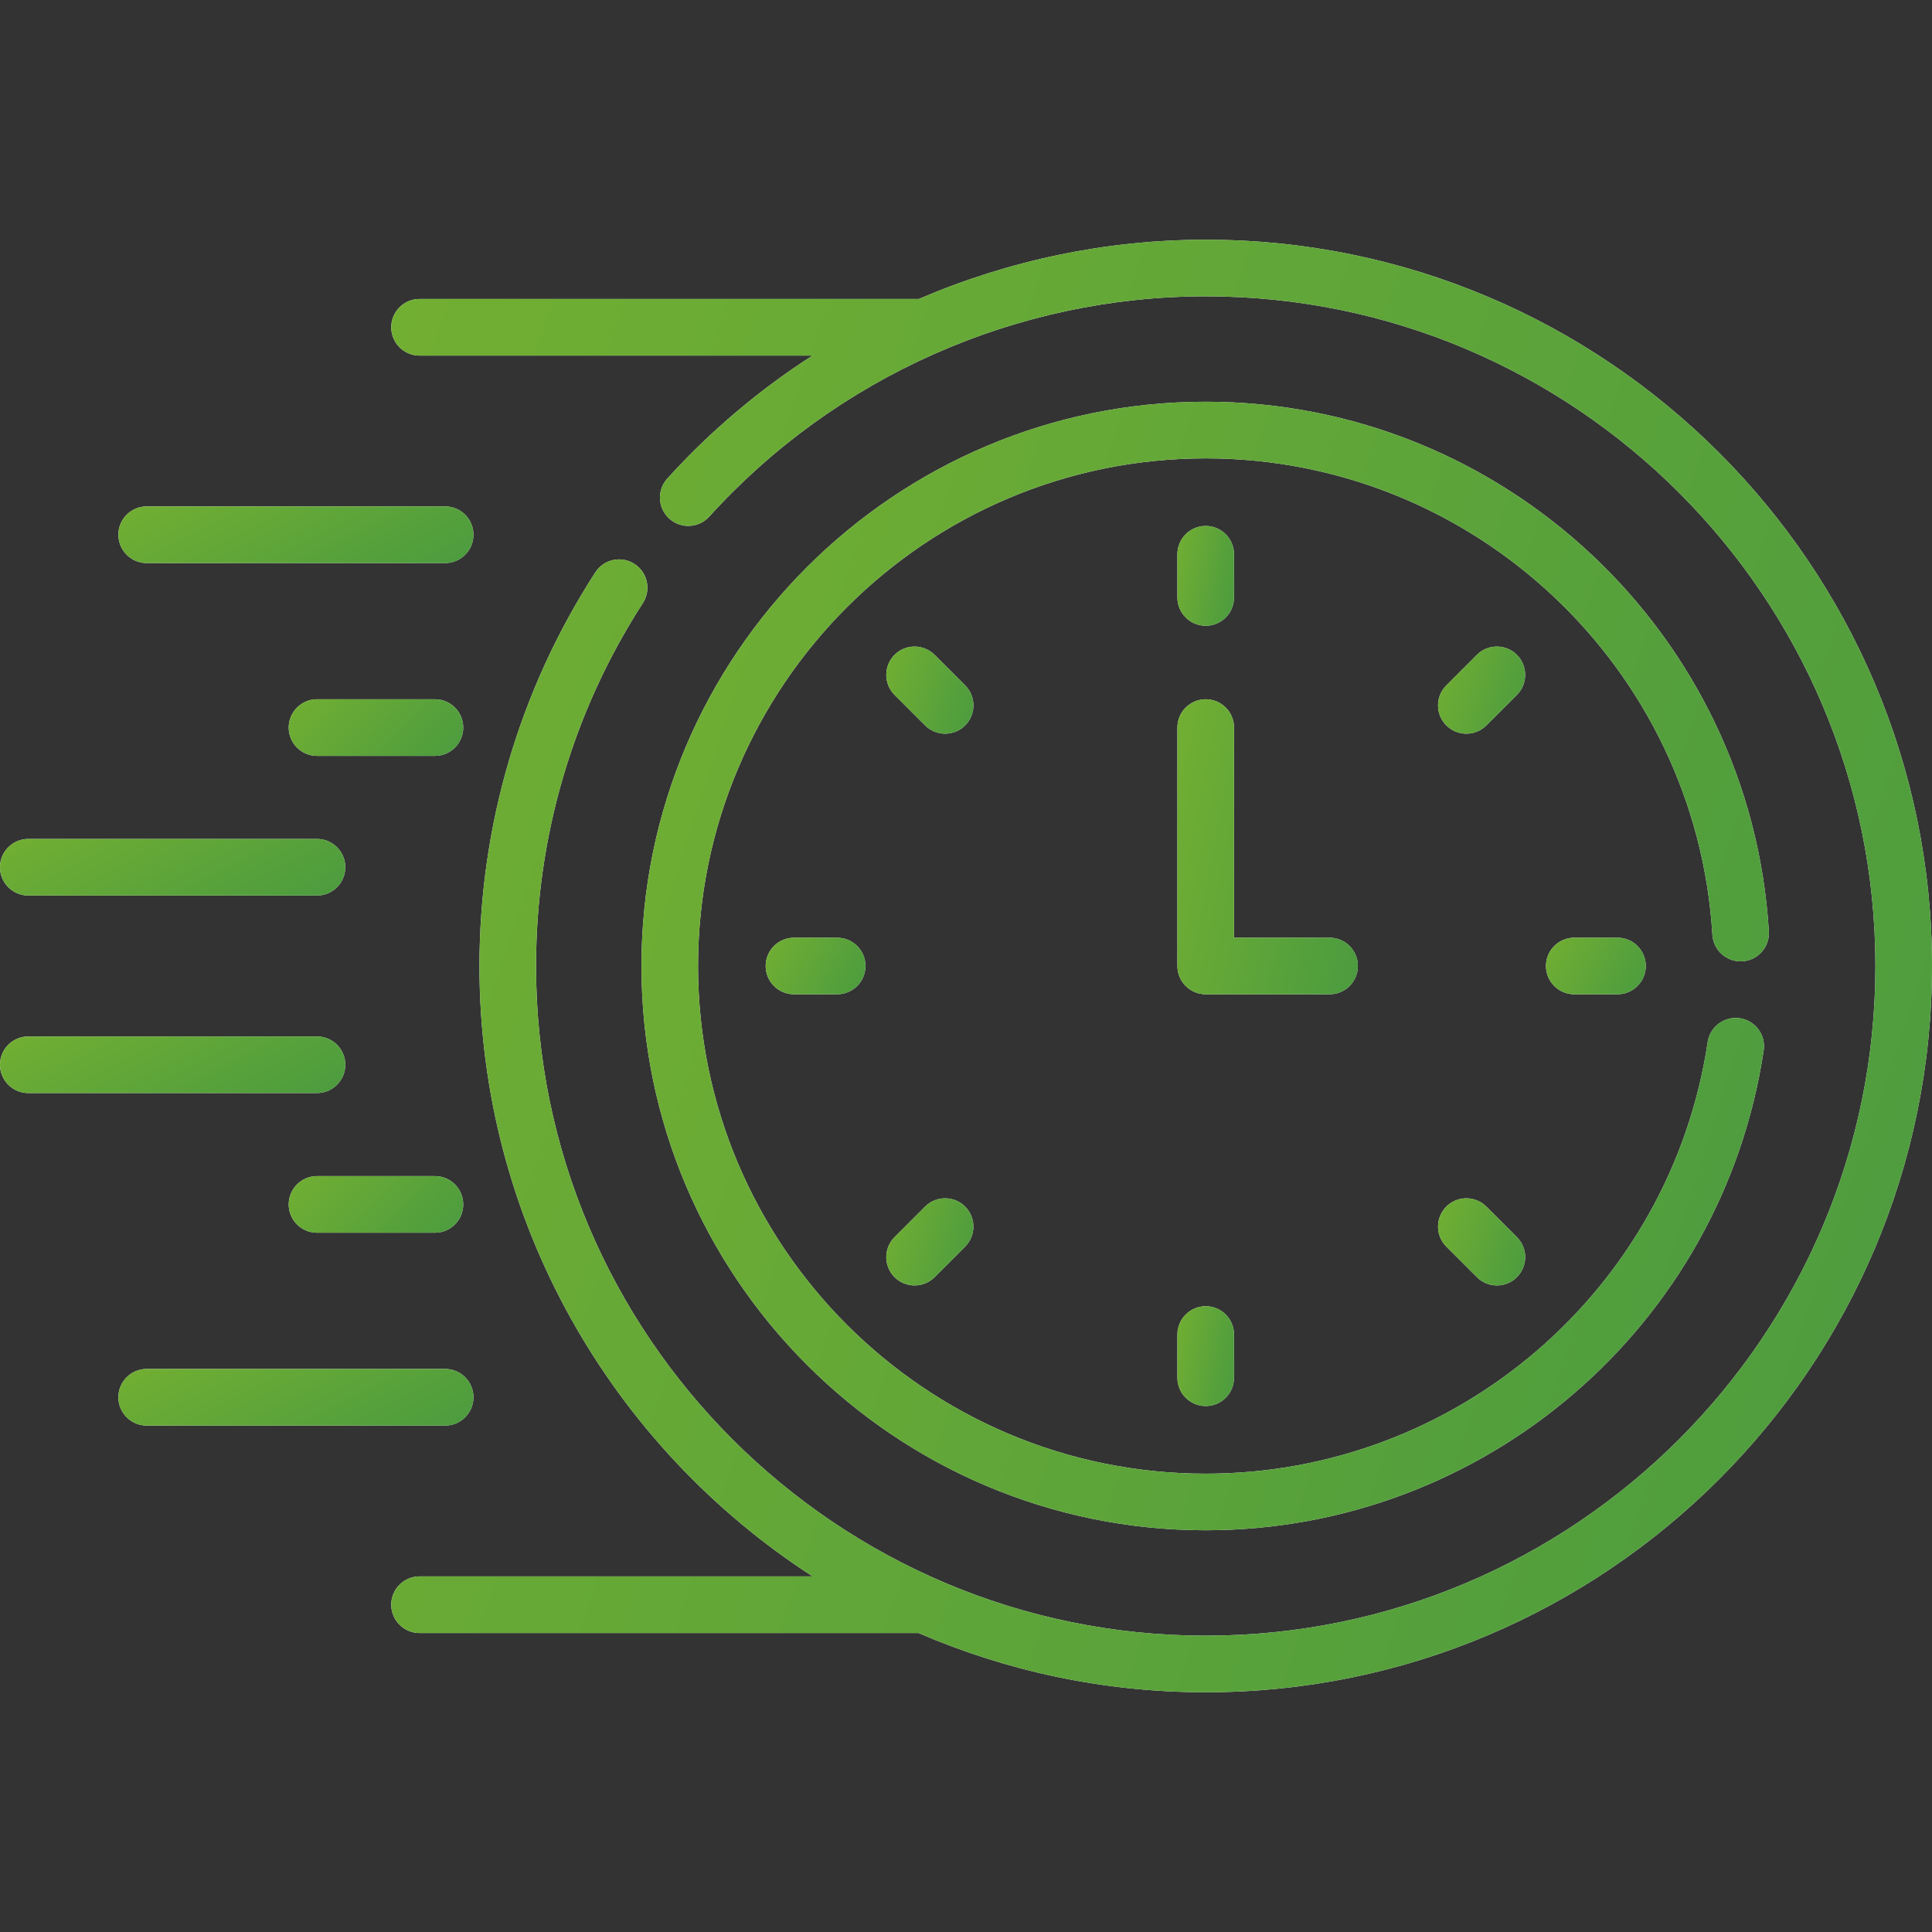 <?xml version="1.0" encoding="UTF-8"?> <svg xmlns="http://www.w3.org/2000/svg" width="48" height="48" viewBox="0 0 48 48" fill="none"><rect x="0" y="0" width="48" height="48" fill="#333333" stroke="none"/> <g clip-path="url(#clip0)"> <path d="M3.644 13.989H11.06C11.448 13.989 11.763 13.674 11.763 13.285C11.763 12.897 11.448 12.582 11.06 12.582H3.644C3.256 12.582 2.941 12.897 2.941 13.285C2.941 13.674 3.256 13.989 3.644 13.989Z" fill="#F8F8F8"></path> <path d="M3.644 13.989H11.06C11.448 13.989 11.763 13.674 11.763 13.285C11.763 12.897 11.448 12.582 11.06 12.582H3.644C3.256 12.582 2.941 12.897 2.941 13.285C2.941 13.674 3.256 13.989 3.644 13.989Z" fill="url(#paint0_linear)"></path> <path d="M10.806 17.373H7.876C7.488 17.373 7.173 17.688 7.173 18.077C7.173 18.465 7.488 18.78 7.876 18.78H10.806C11.194 18.78 11.509 18.465 11.509 18.077C11.509 17.688 11.194 17.373 10.806 17.373Z" fill="#F8F8F8"></path> <path d="M10.806 17.373H7.876C7.488 17.373 7.173 17.688 7.173 18.077C7.173 18.465 7.488 18.78 7.876 18.78H10.806C11.194 18.78 11.509 18.465 11.509 18.077C11.509 17.688 11.194 17.373 10.806 17.373Z" fill="url(#paint1_linear)"></path> <path d="M0.703 22.249H7.876C8.264 22.249 8.579 21.935 8.579 21.546C8.579 21.158 8.264 20.843 7.876 20.843H0.703C0.315 20.843 0 21.158 0 21.546C0 21.935 0.315 22.249 0.703 22.249Z" fill="#F8F8F8"></path> <path d="M0.703 22.249H7.876C8.264 22.249 8.579 21.935 8.579 21.546C8.579 21.158 8.264 20.843 7.876 20.843H0.703C0.315 20.843 0 21.158 0 21.546C0 21.935 0.315 22.249 0.703 22.249Z" fill="url(#paint2_linear)"></path> <path d="M11.763 34.715C11.763 34.326 11.448 34.011 11.06 34.011H3.644C3.256 34.011 2.941 34.326 2.941 34.715C2.941 35.103 3.256 35.418 3.644 35.418H11.06C11.448 35.418 11.763 35.103 11.763 34.715Z" fill="#F8F8F8"></path> <path d="M11.763 34.715C11.763 34.326 11.448 34.011 11.06 34.011H3.644C3.256 34.011 2.941 34.326 2.941 34.715C2.941 35.103 3.256 35.418 3.644 35.418H11.06C11.448 35.418 11.763 35.103 11.763 34.715Z" fill="url(#paint3_linear)"></path> <path d="M10.806 29.22H7.876C7.488 29.22 7.173 29.535 7.173 29.924C7.173 30.312 7.488 30.627 7.876 30.627H10.806C11.194 30.627 11.509 30.312 11.509 29.924C11.509 29.535 11.194 29.22 10.806 29.22Z" fill="#F8F8F8"></path> <path d="M10.806 29.22H7.876C7.488 29.22 7.173 29.535 7.173 29.924C7.173 30.312 7.488 30.627 7.876 30.627H10.806C11.194 30.627 11.509 30.312 11.509 29.924C11.509 29.535 11.194 29.22 10.806 29.22Z" fill="url(#paint4_linear)"></path> <path d="M8.579 26.454C8.579 26.065 8.264 25.751 7.876 25.751H0.703C0.315 25.751 0 26.065 0 26.454C0 26.842 0.315 27.157 0.703 27.157H7.876C8.264 27.157 8.579 26.842 8.579 26.454Z" fill="#F8F8F8"></path> <path d="M8.579 26.454C8.579 26.065 8.264 25.751 7.876 25.751H0.703C0.315 25.751 0 26.065 0 26.454C0 26.842 0.315 27.157 0.703 27.157H7.876C8.264 27.157 8.579 26.842 8.579 26.454Z" fill="url(#paint5_linear)"></path> <path d="M29.956 15.547C30.344 15.547 30.659 15.232 30.659 14.844V13.77C30.659 13.382 30.344 13.067 29.956 13.067C29.567 13.067 29.252 13.382 29.252 13.77V14.844C29.252 15.232 29.567 15.547 29.956 15.547Z" fill="#F8F8F8"></path> <path d="M29.956 15.547C30.344 15.547 30.659 15.232 30.659 14.844V13.77C30.659 13.382 30.344 13.067 29.956 13.067C29.567 13.067 29.252 13.382 29.252 13.77V14.844C29.252 15.232 29.567 15.547 29.956 15.547Z" fill="url(#paint6_linear)"></path> <path d="M37.687 16.269C37.412 15.995 36.967 15.995 36.693 16.269L35.934 17.028C35.659 17.303 35.659 17.748 35.934 18.023C36.208 18.297 36.653 18.297 36.928 18.023L37.687 17.264C37.961 16.989 37.961 16.544 37.687 16.269Z" fill="#F8F8F8"></path> <path d="M37.687 16.269C37.412 15.995 36.967 15.995 36.693 16.269L35.934 17.028C35.659 17.303 35.659 17.748 35.934 18.023C36.208 18.297 36.653 18.297 36.928 18.023L37.687 17.264C37.961 16.989 37.961 16.544 37.687 16.269Z" fill="url(#paint7_linear)"></path> <path d="M39.112 23.297C38.724 23.297 38.409 23.612 38.409 24C38.409 24.388 38.724 24.703 39.112 24.703H40.185C40.574 24.703 40.889 24.388 40.889 24C40.889 23.612 40.574 23.297 40.185 23.297H39.112Z" fill="#F8F8F8"></path> <path d="M39.112 23.297C38.724 23.297 38.409 23.612 38.409 24C38.409 24.388 38.724 24.703 39.112 24.703H40.185C40.574 24.703 40.889 24.388 40.889 24C40.889 23.612 40.574 23.297 40.185 23.297H39.112Z" fill="url(#paint8_linear)"></path> <path d="M36.928 29.977C36.653 29.703 36.208 29.703 35.934 29.977C35.659 30.252 35.659 30.697 35.934 30.972L36.693 31.731C36.967 32.005 37.412 32.005 37.687 31.731C37.962 31.456 37.962 31.011 37.687 30.736L36.928 29.977Z" fill="#F8F8F8"></path> <path d="M36.928 29.977C36.653 29.703 36.208 29.703 35.934 29.977C35.659 30.252 35.659 30.697 35.934 30.972L36.693 31.731C36.967 32.005 37.412 32.005 37.687 31.731C37.962 31.456 37.962 31.011 37.687 30.736L36.928 29.977Z" fill="url(#paint9_linear)"></path> <path d="M29.252 33.157V34.23C29.252 34.618 29.567 34.933 29.956 34.933C30.344 34.933 30.659 34.618 30.659 34.23V33.157C30.659 32.768 30.344 32.453 29.956 32.453C29.567 32.453 29.252 32.768 29.252 33.157Z" fill="#F8F8F8"></path> <path d="M29.252 33.157V34.23C29.252 34.618 29.567 34.933 29.956 34.933C30.344 34.933 30.659 34.618 30.659 34.23V33.157C30.659 32.768 30.344 32.453 29.956 32.453C29.567 32.453 29.252 32.768 29.252 33.157Z" fill="url(#paint10_linear)"></path> <path d="M22.984 29.977L22.225 30.736C21.951 31.011 21.951 31.456 22.225 31.731C22.5 32.005 22.945 32.005 23.22 31.731L23.978 30.972C24.253 30.697 24.253 30.252 23.978 29.977C23.704 29.703 23.259 29.703 22.984 29.977Z" fill="#F8F8F8"></path> <path d="M22.984 29.977L22.225 30.736C21.951 31.011 21.951 31.456 22.225 31.731C22.5 32.005 22.945 32.005 23.22 31.731L23.978 30.972C24.253 30.697 24.253 30.252 23.978 29.977C23.704 29.703 23.259 29.703 22.984 29.977Z" fill="url(#paint11_linear)"></path> <path d="M19.726 23.297C19.338 23.297 19.023 23.612 19.023 24C19.023 24.388 19.338 24.703 19.726 24.703H20.799C21.188 24.703 21.502 24.388 21.502 24C21.502 23.612 21.188 23.297 20.799 23.297H19.726Z" fill="#F8F8F8"></path> <path d="M19.726 23.297C19.338 23.297 19.023 23.612 19.023 24C19.023 24.388 19.338 24.703 19.726 24.703H20.799C21.188 24.703 21.502 24.388 21.502 24C21.502 23.612 21.188 23.297 20.799 23.297H19.726Z" fill="url(#paint12_linear)"></path> <path d="M23.979 17.028L23.22 16.269C22.945 15.995 22.5 15.995 22.225 16.269C21.951 16.544 21.951 16.989 22.225 17.264L22.984 18.023C23.259 18.297 23.704 18.297 23.979 18.023C24.253 17.748 24.253 17.303 23.979 17.028Z" fill="#F8F8F8"></path> <path d="M23.979 17.028L23.22 16.269C22.945 15.995 22.5 15.995 22.225 16.269C21.951 16.544 21.951 16.989 22.225 17.264L22.984 18.023C23.259 18.297 23.704 18.297 23.979 18.023C24.253 17.748 24.253 17.303 23.979 17.028Z" fill="url(#paint13_linear)"></path> <path d="M33.736 24C33.736 23.612 33.422 23.297 33.033 23.297H30.659V18.076C30.659 17.688 30.344 17.373 29.956 17.373C29.567 17.373 29.252 17.688 29.252 18.076V24C29.252 24.388 29.567 24.703 29.956 24.703H33.033C33.422 24.703 33.736 24.388 33.736 24Z" fill="#F8F8F8"></path> <path d="M33.736 24C33.736 23.612 33.422 23.297 33.033 23.297H30.659V18.076C30.659 17.688 30.344 17.373 29.956 17.373C29.567 17.373 29.252 17.688 29.252 18.076V24C29.252 24.388 29.567 24.703 29.956 24.703H33.033C33.422 24.703 33.736 24.388 33.736 24Z" fill="url(#paint14_linear)"></path> <path d="M43.288 23.884C43.676 23.86 43.971 23.527 43.947 23.14C43.5 15.761 37.354 9.981 29.956 9.981C22.226 9.981 15.937 16.27 15.937 24C15.937 31.73 22.226 38.019 29.956 38.019C36.881 38.019 42.79 32.945 43.818 26.098C43.876 25.714 43.611 25.356 43.227 25.298C42.844 25.241 42.485 25.505 42.427 25.889C41.504 32.04 36.192 36.613 29.956 36.613C23.001 36.613 17.343 30.955 17.343 24C17.343 17.046 23.001 11.388 29.956 11.388C36.612 11.388 42.141 16.587 42.544 23.225C42.567 23.612 42.9 23.906 43.288 23.884Z" fill="#F8F8F8"></path> <path d="M43.288 23.884C43.676 23.86 43.971 23.527 43.947 23.14C43.5 15.761 37.354 9.981 29.956 9.981C22.226 9.981 15.937 16.27 15.937 24C15.937 31.73 22.226 38.019 29.956 38.019C36.881 38.019 42.79 32.945 43.818 26.098C43.876 25.714 43.611 25.356 43.227 25.298C42.844 25.241 42.485 25.505 42.427 25.889C41.504 32.04 36.192 36.613 29.956 36.613C23.001 36.613 17.343 30.955 17.343 24C17.343 17.046 23.001 11.388 29.956 11.388C36.612 11.388 42.141 16.587 42.544 23.225C42.567 23.612 42.9 23.906 43.288 23.884Z" fill="url(#paint15_linear)"></path> <path d="M29.956 5.956C27.483 5.956 25.06 6.469 22.829 7.428H10.424C10.035 7.428 9.72 7.743 9.72 8.132C9.72 8.52 10.035 8.835 10.424 8.835H20.184C18.864 9.684 17.649 10.709 16.578 11.891C16.318 12.179 16.34 12.624 16.627 12.884C16.915 13.145 17.36 13.123 17.621 12.835C20.771 9.357 25.267 7.362 29.956 7.362C39.13 7.362 46.594 14.826 46.594 24C46.594 33.174 39.13 40.638 29.956 40.638C20.782 40.638 13.318 33.174 13.318 24C13.318 20.787 14.236 17.669 15.972 14.983C16.183 14.656 16.089 14.221 15.763 14.011C15.437 13.8 15.002 13.893 14.791 14.22C12.907 17.134 11.912 20.516 11.912 24C11.912 30.353 15.213 35.949 20.189 39.165H10.424C10.035 39.165 9.72 39.48 9.72 39.868C9.72 40.257 10.035 40.572 10.424 40.572H22.82C25.01 41.518 27.423 42.044 29.956 42.044C39.906 42.044 48 33.95 48 24C48 14.05 39.906 5.956 29.956 5.956Z" fill="#F8F8F8"></path> <path d="M29.956 5.956C27.483 5.956 25.06 6.469 22.829 7.428H10.424C10.035 7.428 9.72 7.743 9.72 8.132C9.72 8.52 10.035 8.835 10.424 8.835H20.184C18.864 9.684 17.649 10.709 16.578 11.891C16.318 12.179 16.34 12.624 16.627 12.884C16.915 13.145 17.36 13.123 17.621 12.835C20.771 9.357 25.267 7.362 29.956 7.362C39.13 7.362 46.594 14.826 46.594 24C46.594 33.174 39.13 40.638 29.956 40.638C20.782 40.638 13.318 33.174 13.318 24C13.318 20.787 14.236 17.669 15.972 14.983C16.183 14.656 16.089 14.221 15.763 14.011C15.437 13.8 15.002 13.893 14.791 14.22C12.907 17.134 11.912 20.516 11.912 24C11.912 30.353 15.213 35.949 20.189 39.165H10.424C10.035 39.165 9.72 39.48 9.72 39.868C9.72 40.257 10.035 40.572 10.424 40.572H22.82C25.01 41.518 27.423 42.044 29.956 42.044C39.906 42.044 48 33.95 48 24C48 14.05 39.906 5.956 29.956 5.956Z" fill="url(#paint16_linear)"></path> </g> <defs> <linearGradient id="paint0_linear" x1="2.941" y1="12.582" x2="5.255" y2="17.229" gradientUnits="userSpaceOnUse"> <stop stop-color="#72AF32"></stop> <stop offset="1" stop-color="#4B9B3F"></stop> </linearGradient> <linearGradient id="paint1_linear" x1="7.173" y1="17.373" x2="10.073" y2="20.235" gradientUnits="userSpaceOnUse"> <stop stop-color="#72AF32"></stop> <stop offset="1" stop-color="#4B9B3F"></stop> </linearGradient> <linearGradient id="paint2_linear" x1="0" y1="20.843" x2="2.353" y2="25.438" gradientUnits="userSpaceOnUse"> <stop stop-color="#72AF32"></stop> <stop offset="1" stop-color="#4B9B3F"></stop> </linearGradient> <linearGradient id="paint3_linear" x1="2.941" y1="34.011" x2="5.255" y2="38.658" gradientUnits="userSpaceOnUse"> <stop stop-color="#72AF32"></stop> <stop offset="1" stop-color="#4B9B3F"></stop> </linearGradient> <linearGradient id="paint4_linear" x1="7.173" y1="29.22" x2="10.073" y2="32.082" gradientUnits="userSpaceOnUse"> <stop stop-color="#72AF32"></stop> <stop offset="1" stop-color="#4B9B3F"></stop> </linearGradient> <linearGradient id="paint5_linear" x1="0" y1="25.751" x2="2.353" y2="30.345" gradientUnits="userSpaceOnUse"> <stop stop-color="#72AF32"></stop> <stop offset="1" stop-color="#4B9B3F"></stop> </linearGradient> <linearGradient id="paint6_linear" x1="29.252" y1="13.067" x2="31.05" y2="13.393" gradientUnits="userSpaceOnUse"> <stop stop-color="#72AF32"></stop> <stop offset="1" stop-color="#4B9B3F"></stop> </linearGradient> <linearGradient id="paint7_linear" x1="35.728" y1="16.063" x2="38.32" y2="16.893" gradientUnits="userSpaceOnUse"> <stop stop-color="#72AF32"></stop> <stop offset="1" stop-color="#4B9B3F"></stop> </linearGradient> <linearGradient id="paint8_linear" x1="38.409" y1="23.297" x2="40.892" y2="24.698" gradientUnits="userSpaceOnUse"> <stop stop-color="#72AF32"></stop> <stop offset="1" stop-color="#4B9B3F"></stop> </linearGradient> <linearGradient id="paint9_linear" x1="35.728" y1="29.771" x2="38.32" y2="30.601" gradientUnits="userSpaceOnUse"> <stop stop-color="#72AF32"></stop> <stop offset="1" stop-color="#4B9B3F"></stop> </linearGradient> <linearGradient id="paint10_linear" x1="29.252" y1="32.453" x2="31.05" y2="32.78" gradientUnits="userSpaceOnUse"> <stop stop-color="#72AF32"></stop> <stop offset="1" stop-color="#4B9B3F"></stop> </linearGradient> <linearGradient id="paint11_linear" x1="22.019" y1="29.771" x2="24.612" y2="30.601" gradientUnits="userSpaceOnUse"> <stop stop-color="#72AF32"></stop> <stop offset="1" stop-color="#4B9B3F"></stop> </linearGradient> <linearGradient id="paint12_linear" x1="19.023" y1="23.297" x2="21.505" y2="24.698" gradientUnits="userSpaceOnUse"> <stop stop-color="#72AF32"></stop> <stop offset="1" stop-color="#4B9B3F"></stop> </linearGradient> <linearGradient id="paint13_linear" x1="22.019" y1="16.063" x2="24.612" y2="16.893" gradientUnits="userSpaceOnUse"> <stop stop-color="#72AF32"></stop> <stop offset="1" stop-color="#4B9B3F"></stop> </linearGradient> <linearGradient id="paint14_linear" x1="29.252" y1="17.373" x2="34.953" y2="18.49" gradientUnits="userSpaceOnUse"> <stop stop-color="#72AF32"></stop> <stop offset="1" stop-color="#4B9B3F"></stop> </linearGradient> <linearGradient id="paint15_linear" x1="15.937" y1="9.981" x2="49.484" y2="20.709" gradientUnits="userSpaceOnUse"> <stop stop-color="#72AF32"></stop> <stop offset="1" stop-color="#4B9B3F"></stop> </linearGradient> <linearGradient id="paint16_linear" x1="9.72" y1="5.956" x2="55.03" y2="21.339" gradientUnits="userSpaceOnUse"> <stop stop-color="#72AF32"></stop> <stop offset="1" stop-color="#4B9B3F"></stop> </linearGradient> <clipPath id="clip0"> <rect width="48" height="48" fill="white"></rect> </clipPath> </defs> </svg> 